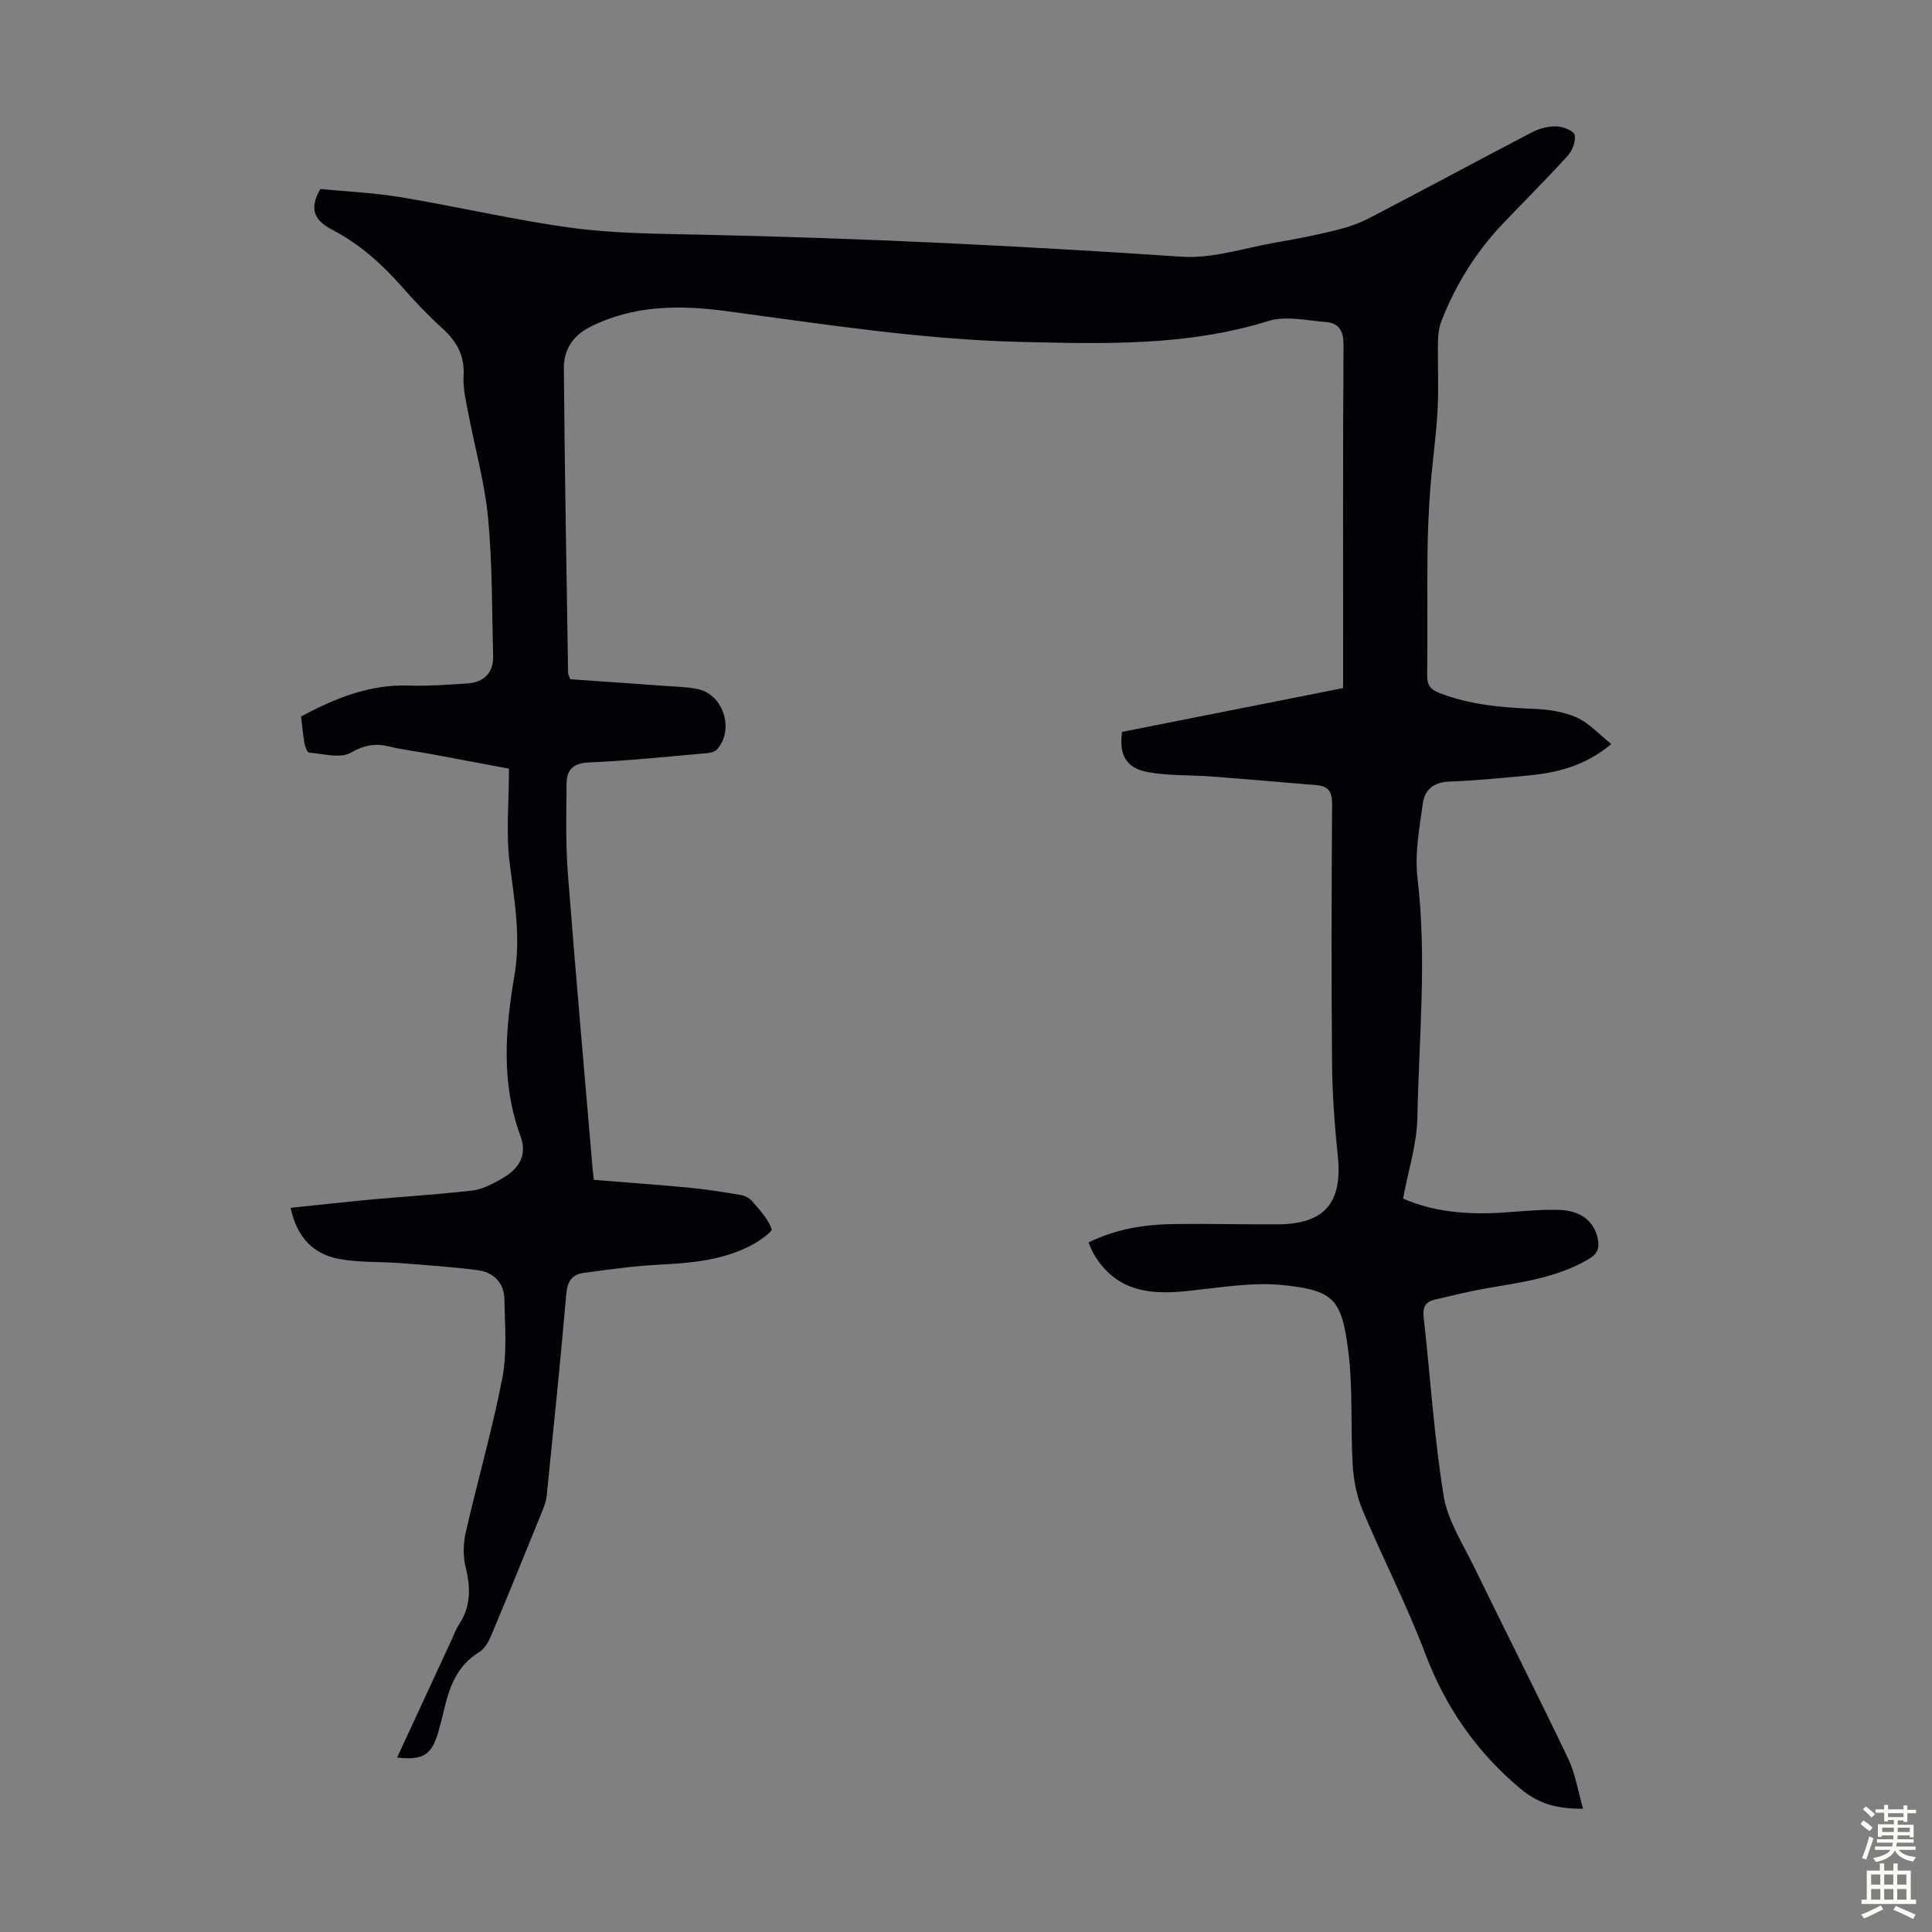 <svg enable-background="new 0 0 400 400" viewBox="0 0 400 400" xmlns="http://www.w3.org/2000/svg"><rect x="0" y="0" width="400" height="400" fill="#808080" stroke="none"/><path d="m82.22 363.88c3.83-8.29 7.53-16.28 11.23-24.26.52-1.12.93-2.3 1.6-3.32 2.47-3.74 2.4-7.61 1.36-11.82-.56-2.27-.51-4.9.02-7.2 2.43-10.68 5.49-21.22 7.57-31.96 1.02-5.27.53-10.86.43-16.3-.06-3.47-2.26-5.64-5.62-6.06-5.3-.67-10.65-1.04-15.98-1.45-4.22-.32-8.53-.09-12.66-.87-5.2-.98-8.66-4.31-10-10.57 5.7-.59 11.19-1.21 16.7-1.72 6.99-.64 14-1.05 20.97-1.87 2.03-.24 4.04-1.32 5.87-2.34 3.81-2.13 5.51-4.96 4.05-8.93-4.08-11.07-3.13-22.18-1.23-33.38 1.32-7.76-.01-15.31-.99-22.99-.81-6.3-.16-12.79-.16-19.7-5.1-.96-10.78-2.03-16.46-3.08-2.75-.51-5.54-.82-8.25-1.49-2.95-.73-5.24-.34-8.07 1.28-2.17 1.24-5.7.19-8.61-.03-.38-.03-.82-1.23-.95-1.93-.31-1.76-.46-3.54-.71-5.56 6.97-3.7 14.14-6.69 22.38-6.39 4.01.14 8.05-.19 12.07-.44 3.44-.21 5.41-2.28 5.32-5.64-.26-9.58-.15-19.2-1.06-28.72-.69-7.3-2.75-14.47-4.11-21.71-.48-2.52-1.1-5.12-.95-7.64.25-4.22-1.47-7.17-4.46-9.88-2.98-2.7-5.76-5.65-8.42-8.67-4.11-4.66-8.7-8.73-14.2-11.61-3.54-1.85-5.14-4.09-2.57-8.5 5.26.52 11.04.77 16.71 1.71 11.79 1.96 23.47 4.73 35.31 6.33 8.71 1.17 17.6 1.22 26.42 1.41 33.33.7 66.62 2.33 99.88 4.57 6.39.43 12.97-1.81 19.45-2.93 4.07-.7 8.14-1.49 12.15-2.47 2.46-.61 4.95-1.39 7.19-2.56 11.31-5.88 22.51-11.95 33.82-17.84 1.51-.78 3.38-1.24 5.06-1.18 1.32.04 3.5.91 3.69 1.77.29 1.28-.46 3.22-1.42 4.29-4.36 4.81-8.97 9.38-13.44 14.08-5.54 5.83-9.72 12.53-12.66 20-.51 1.31-.75 2.81-.77 4.22-.09 4.81.17 9.64-.09 14.44-.29 5.44-1.1 10.85-1.51 16.29-.33 4.44-.52 8.91-.57 13.36-.09 8.4.04 16.79-.07 25.19-.03 2.01.64 2.92 2.5 3.65 6.37 2.49 12.99 3.03 19.73 3.31 2.96.12 6.11.6 8.77 1.8 2.55 1.16 4.58 3.46 7.12 5.48-5.76 4.8-11.72 6.02-17.89 6.58-5.23.48-10.47 1.01-15.72 1.19-3.16.11-5.03 1.75-5.4 4.45-.71 5.15-1.71 10.48-1.11 15.56 1.96 16.57.3 33.09-.03 49.61-.11 5.48-1.89 10.92-2.96 16.71 6.24 2.74 13.04 3.33 20 2.94 4.13-.24 8.27-.73 12.38-.59 4.54.15 7.17 2.43 7.93 5.93.39 1.82.03 3.1-1.75 4.17-6.73 4.03-14.3 4.9-21.78 6.22-3.41.6-6.77 1.47-10.14 2.23-1.96.44-2.62 1.52-2.38 3.62 1.38 12.34 2.16 24.77 4.14 37.02.82 5.1 3.95 9.88 6.28 14.68 6.45 13.26 13.14 26.41 19.49 39.71 1.5 3.14 2.04 6.74 3.1 10.4-5.22.03-9.08-.89-13.01-4.18-9.18-7.7-15.5-16.93-19.73-28.09-3.8-10.02-8.74-19.6-12.89-29.49-1.22-2.9-1.87-6.19-2.06-9.34-.48-7.92.07-15.95-.94-23.78-1.36-10.57-2.95-12.4-13.24-13.51-6.43-.7-13.1.46-19.62 1.16-7.35.79-14.15.47-18.94-6.25-.39-.54-.74-1.12-1.06-1.71-.3-.57-.53-1.18-.91-2.04 5.79-2.88 11.81-3.76 17.97-3.83 7.05-.08 14.1.1 21.16.07 9.76-.04 13.49-4.47 12.49-14.14-.66-6.33-1.13-12.71-1.19-19.07-.16-17.91-.11-35.82.01-53.73.02-2.49-.67-3.78-3.17-3.99-7.22-.59-14.44-1.24-21.66-1.79-4.44-.34-8.97-.12-13.32-.91-4.51-.82-6.03-3.65-5.33-8.33 15.1-2.99 30.29-6 45.76-9.07 0-1.31 0-2.4 0-3.5 0-22.5-.06-45 .08-67.5.02-2.93-.91-4.57-3.66-4.79-3.97-.31-8.3-1.33-11.9-.21-16.82 5.23-33.98 4.74-51.22 4.33-20.53-.49-40.73-3.66-61.02-6.38-9.55-1.28-19.18-1.29-28.23 3.3-3.69 1.87-5.42 4.87-5.39 8.57.16 21.03.56 42.06.88 63.09 0 .21.14.41.45 1.26 6.26.44 12.79.88 19.32 1.36 2.34.17 4.72.21 7.01.66 5.39 1.06 7.74 8.53 3.99 12.56-.45.48-1.37.67-2.09.73-8.14.71-16.27 1.58-24.42 1.92-3.29.14-4.55 1.59-4.58 4.37-.06 6.25-.2 12.53.28 18.75 1.57 20.42 3.4 40.81 5.13 61.21.04.44.1.88.24 2.09 6.54.53 13.17.99 19.79 1.62 3.54.34 7.06.91 10.57 1.5.84.14 1.81.59 2.35 1.22 1.56 1.82 3.33 3.67 4.1 5.83.21.59-2.71 2.61-4.44 3.49-5.91 3.03-12.35 3.57-18.88 3.9-5.22.26-10.43 1-15.62 1.7-2.37.32-3.35 1.75-3.58 4.36-1.2 13.93-2.64 27.84-4.05 41.76-.11 1.09-.5 2.18-.92 3.2-3.49 8.59-6.98 17.19-10.57 25.74-.54 1.28-1.35 2.76-2.47 3.44-4.41 2.69-6.11 6.9-7.2 11.58-.4 1.74-.85 3.47-1.35 5.19-1.39 4.56-3.12 5.68-8.46 5.07z" fill="#010106"/><g fill="#fcfbfa"><path d="m385.2 377.6.6-.7c.6.4 1.3.9 1.9 1.5l-.6.7c-.8-.5-1.4-1-1.9-1.5zm.3 7.1c.6-1.4 1.1-2.9 1.5-4.5.3.1.6.3.9.4-.5 1.4-1 2.9-1.5 4.4zm.2-10.1.6-.6c.7.5 1.3 1.1 1.9 1.6l-.7.7c-.6-.6-1.2-1.2-1.8-1.7zm8.4-.8h.8v.9h1.8v.7h-1.8v1.8h-.8v-.3h-1.2v.9h3.3v2.6h-.8v-.4h-2.5c0 .3 0 .6-.1.8h3.4v.7h-3.5c0 .3-.1.6-.1.8h4v.7h-3.5c.7.9 1.9 1.3 3.6 1.5-.2.2-.4.5-.6.9-1.9-.3-3.2-1.1-3.8-2.3-.5 1.1-1.8 2-3.9 2.4-.2-.3-.4-.5-.6-.8 1.9-.4 3.1-.9 3.6-1.7h-3.2v-.7h3.5c.1-.2.1-.5.2-.8h-3.3v-.7h3.4c0-.2 0-.5 0-.8h-2.4v.3h-.8v-2.6h3.3v-.9h-1.2v.3h-.8v-1.8h-1.8v-.7h1.8v-.9h.8v.9h3.2zm-4.4 5.5h2.4c0-.3 0-.6 0-.9h-2.4zm1.2-3.1h3.2v-.8h-3.2zm4.4 2.2h-2.4v.9h2.5v-.9z"/><path d="m389.2 385.8h.9v1.5h1.9v-1.5h.9v1.5h2.7v6h1.1v.9h-11.3v-.9h1.1v-6h2.7zm.2 8.7.5.8c-1.2.6-2.5 1.3-4 1.9-.2-.3-.3-.6-.6-.8 1.6-.6 3-1.3 4.1-1.9zm-2-4.3h1.9v-2.1h-1.9zm0 3.1h1.9v-2.2h-1.9zm2.7-3.1h1.9v-2.1h-1.9zm0 3.1h1.9v-2.2h-1.9zm2.4 1.3c1.4.6 2.7 1.2 4.1 1.8l-.5.9c-1.5-.7-2.8-1.4-4.1-1.9zm2.2-6.5h-1.9v2.1h1.9zm-1.9 5.2h1.9v-2.2h-1.9z"/></g></svg>